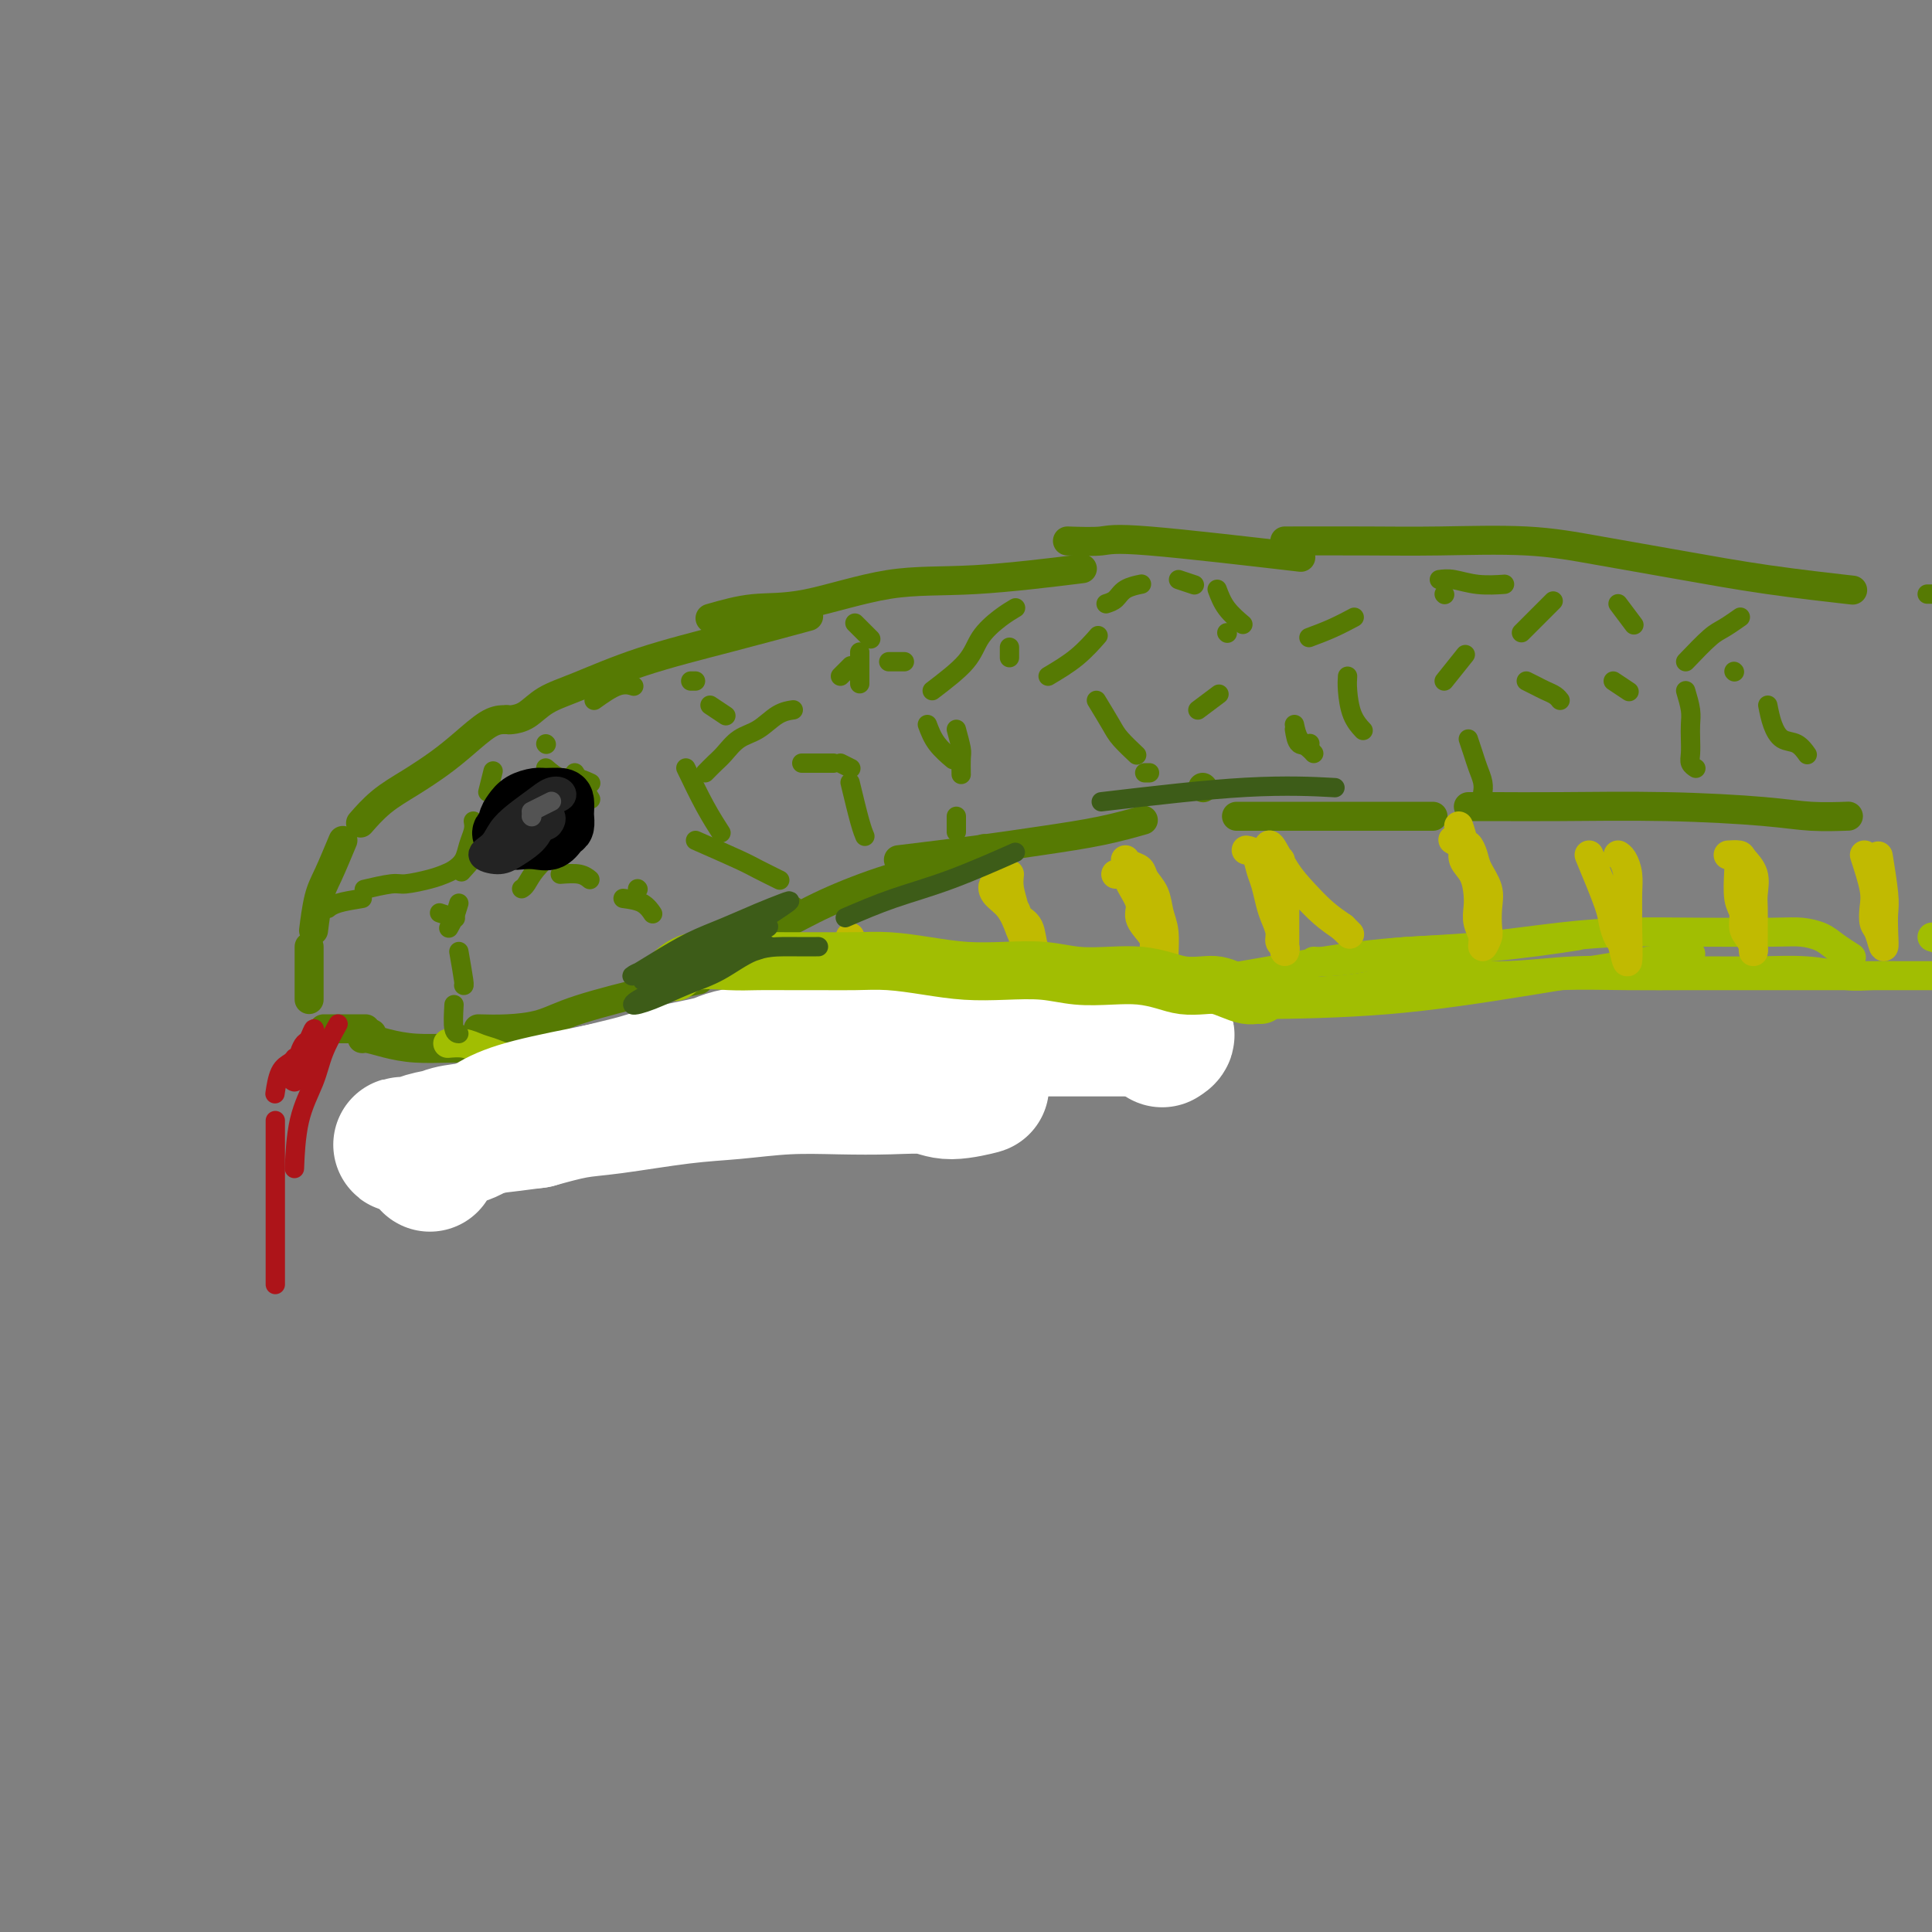 <svg viewBox='0 0 400 400' version='1.1' xmlns='http://www.w3.org/2000/svg' xmlns:xlink='http://www.w3.org/1999/xlink'><rect x="0" y="0" width="400" height="400" fill="#808080" stroke="none"/><g fill='none' stroke='rgb(86,122,3)' stroke-width='6' stroke-linecap='round' stroke-linejoin='round'><path d='M105,149c-0.204,-0.017 -0.408,-0.035 -1,0c-0.592,0.035 -1.571,0.122 -3,1c-1.429,0.878 -3.308,2.548 -5,4c-1.692,1.452 -3.196,2.688 -5,4c-1.804,1.313 -3.906,2.702 -6,4c-2.094,1.298 -4.179,2.503 -6,4c-1.821,1.497 -3.377,3.285 -4,4c-0.623,0.715 -0.311,0.358 0,0'/><path d='M71,174c-1.071,2.571 -2.143,5.143 -3,7c-0.857,1.857 -1.500,3.000 -2,5c-0.500,2.000 -0.857,4.857 -1,6c-0.143,1.143 -0.071,0.571 0,0'/><path d='M64,196c0.000,4.167 0.000,8.333 0,10c0.000,1.667 0.000,0.833 0,0'/><path d='M67,213c0.178,0.000 0.356,0.000 2,0c1.644,0.000 4.756,0.000 6,0c1.244,-0.000 0.622,0.000 0,0'/><path d='M77,214c-0.302,-0.119 -0.604,-0.238 -1,0c-0.396,0.238 -0.887,0.834 -1,1c-0.113,0.166 0.151,-0.099 1,0c0.849,0.099 2.281,0.562 4,1c1.719,0.438 3.723,0.849 6,1c2.277,0.151 4.827,0.040 8,0c3.173,-0.040 6.970,-0.011 11,0c4.030,0.011 8.294,0.003 10,0c1.706,-0.003 0.853,-0.002 0,0'/><path d='M99,213c1.883,0.050 3.767,0.101 6,0c2.233,-0.101 4.817,-0.353 7,-1c2.183,-0.647 3.967,-1.689 8,-3c4.033,-1.311 10.317,-2.891 15,-4c4.683,-1.109 7.767,-1.745 9,-2c1.233,-0.255 0.617,-0.127 0,0'/><path d='M132,207c3.159,-1.598 6.319,-3.196 9,-5c2.681,-1.804 4.884,-3.813 7,-5c2.116,-1.187 4.147,-1.550 7,-3c2.853,-1.450 6.530,-3.986 8,-5c1.470,-1.014 0.735,-0.507 0,0'/><path d='M149,197c4.262,-1.681 8.523,-3.362 12,-5c3.477,-1.638 6.169,-3.235 10,-5c3.831,-1.765 8.800,-3.700 13,-5c4.200,-1.300 7.631,-1.965 11,-3c3.369,-1.035 6.677,-2.438 8,-3c1.323,-0.562 0.662,-0.281 0,0'/><path d='M186,178c5.477,-0.663 10.954,-1.327 16,-2c5.046,-0.673 9.662,-1.356 14,-2c4.338,-0.644 8.399,-1.250 12,-2c3.601,-0.750 6.743,-1.643 8,-2c1.257,-0.357 0.628,-0.179 0,0'/><path d='M249,163c0.000,0.000 0.100,0.100 0.1,0.1'/><path d='M256,169c5.394,0.000 10.788,0.000 15,0c4.212,0.000 7.242,0.000 10,0c2.758,0.000 5.242,0.000 8,0c2.758,0.000 5.788,0.000 7,0c1.212,0.000 0.606,0.000 0,0'/><path d='M304,167c1.586,-0.006 3.173,-0.012 6,0c2.827,0.012 6.895,0.042 13,0c6.105,-0.042 14.246,-0.155 22,0c7.754,0.155 15.120,0.578 20,1c4.880,0.422 7.276,0.844 10,1c2.724,0.156 5.778,0.044 7,0c1.222,-0.044 0.611,-0.022 0,0'/><path d='M105,149c0.167,0.038 0.335,0.076 1,0c0.665,-0.076 1.828,-0.266 3,-1c1.172,-0.734 2.355,-2.012 4,-3c1.645,-0.988 3.753,-1.687 7,-3c3.247,-1.313 7.633,-3.238 13,-5c5.367,-1.762 11.714,-3.359 18,-5c6.286,-1.641 12.510,-3.326 15,-4c2.490,-0.674 1.245,-0.337 0,0'/><path d='M147,128c2.971,-0.850 5.941,-1.699 9,-2c3.059,-0.301 6.206,-0.053 11,-1c4.794,-0.947 11.233,-3.089 17,-4c5.767,-0.911 10.860,-0.591 18,-1c7.140,-0.409 16.326,-1.545 20,-2c3.674,-0.455 1.837,-0.227 0,0'/><path d='M221,112c2.661,0.089 5.321,0.179 7,0c1.679,-0.179 2.375,-0.625 10,0c7.625,0.625 22.179,2.321 28,3c5.821,0.679 2.911,0.339 0,0'/><path d='M266,112c5.940,-0.011 11.879,-0.022 17,0c5.121,0.022 9.423,0.078 15,0c5.577,-0.078 12.428,-0.290 18,0c5.572,0.290 9.863,1.083 15,2c5.137,0.917 11.119,1.957 17,3c5.881,1.043 11.660,2.088 18,3c6.340,0.912 13.240,1.689 16,2c2.760,0.311 1.380,0.155 0,0'/></g>
<g fill='none' stroke='rgb(161,190,2)' stroke-width='6' stroke-linecap='round' stroke-linejoin='round'><path d='M108,223c0.072,-0.027 0.145,-0.054 1,0c0.855,0.054 2.494,0.189 4,0c1.506,-0.189 2.879,-0.703 6,-1c3.121,-0.297 7.991,-0.379 13,-1c5.009,-0.621 10.156,-1.783 16,-3c5.844,-1.217 12.384,-2.491 15,-3c2.616,-0.509 1.308,-0.255 0,0'/><path d='M160,218c3.946,0.083 7.893,0.167 14,-1c6.107,-1.167 14.375,-3.583 24,-5c9.625,-1.417 20.607,-1.833 25,-2c4.393,-0.167 2.196,-0.083 0,0'/><path d='M232,205c10.417,-0.417 20.833,-0.833 25,-1c4.167,-0.167 2.083,-0.083 0,0'/><path d='M224,205c2.595,0.073 5.189,0.146 8,0c2.811,-0.146 5.837,-0.510 10,-1c4.163,-0.490 9.461,-1.105 15,-2c5.539,-0.895 11.318,-2.068 17,-3c5.682,-0.932 11.265,-1.621 17,-2c5.735,-0.379 11.621,-0.448 18,-1c6.379,-0.552 13.251,-1.586 16,-2c2.749,-0.414 1.374,-0.207 0,0'/><path d='M272,199c1.442,0.087 2.883,0.175 5,0c2.117,-0.175 4.909,-0.611 7,-1c2.091,-0.389 3.482,-0.731 7,-1c3.518,-0.269 9.165,-0.464 15,-1c5.835,-0.536 11.859,-1.412 17,-2c5.141,-0.588 9.401,-0.887 14,-1c4.599,-0.113 9.538,-0.039 15,0c5.462,0.039 11.446,0.042 15,0c3.554,-0.042 4.676,-0.130 6,0c1.324,0.130 2.850,0.478 4,1c1.150,0.522 1.925,1.217 3,2c1.075,0.783 2.450,1.652 3,2c0.550,0.348 0.275,0.174 0,0'/><path d='M400,194c1.250,0.417 2.500,0.833 3,1c0.500,0.167 0.250,0.083 0,0'/><path d='M240,208c1.982,-0.009 3.965,-0.017 7,0c3.035,0.017 7.123,0.060 14,0c6.877,-0.060 16.544,-0.222 26,-1c9.456,-0.778 18.700,-2.171 30,-4c11.300,-1.829 24.657,-4.094 30,-5c5.343,-0.906 2.671,-0.453 0,0'/><path d='M268,207c1.286,-0.323 2.572,-0.646 4,-1c1.428,-0.354 2.999,-0.740 5,-1c2.001,-0.260 4.433,-0.395 7,-1c2.567,-0.605 5.269,-1.679 10,-2c4.731,-0.321 11.489,0.110 17,0c5.511,-0.110 9.773,-0.763 15,-1c5.227,-0.237 11.418,-0.060 16,0c4.582,0.060 7.554,0.002 11,0c3.446,-0.002 7.367,0.052 11,0c3.633,-0.052 6.978,-0.210 10,0c3.022,0.210 5.719,0.788 8,1c2.281,0.212 4.144,0.057 6,0c1.856,-0.057 3.703,-0.015 5,0c1.297,0.015 2.042,0.004 3,0c0.958,-0.004 2.128,-0.001 3,0c0.872,0.001 1.445,0.000 1,0c-0.445,-0.000 -1.910,-0.000 -3,0c-1.090,0.000 -1.807,0.000 -3,0c-1.193,-0.000 -2.863,-0.000 -5,0c-2.137,0.000 -4.742,0.000 -7,0c-2.258,-0.000 -4.169,-0.001 -7,0c-2.831,0.001 -6.583,0.003 -11,0c-4.417,-0.003 -9.499,-0.012 -14,0c-4.501,0.012 -8.422,0.045 -13,0c-4.578,-0.045 -9.812,-0.170 -14,0c-4.188,0.170 -7.329,0.633 -11,1c-3.671,0.367 -7.873,0.637 -12,1c-4.127,0.363 -8.179,0.818 -12,1c-3.821,0.182 -7.410,0.091 -11,0'/><path d='M277,205c-20.224,0.707 -9.785,0.973 -8,1c1.785,0.027 -5.084,-0.186 -9,0c-3.916,0.186 -4.880,0.772 -7,1c-2.120,0.228 -5.398,0.099 -8,0c-2.602,-0.099 -4.528,-0.167 -7,0c-2.472,0.167 -5.489,0.569 -8,1c-2.511,0.431 -4.514,0.891 -7,1c-2.486,0.109 -5.453,-0.132 -8,0c-2.547,0.132 -4.674,0.639 -7,1c-2.326,0.361 -4.852,0.577 -8,1c-3.148,0.423 -6.918,1.053 -10,2c-3.082,0.947 -5.476,2.213 -8,3c-2.524,0.787 -5.180,1.097 -8,2c-2.820,0.903 -5.806,2.401 -7,3c-1.194,0.599 -0.597,0.300 0,0'/><path d='M119,231c3.333,-0.417 6.667,-0.833 8,-1c1.333,-0.167 0.667,-0.083 0,0'/><path d='M110,221c-1.113,-0.870 -2.226,-1.739 -3,-2c-0.774,-0.261 -1.210,0.088 -2,0c-0.790,-0.088 -1.936,-0.612 -3,-1c-1.064,-0.388 -2.048,-0.640 -3,-1c-0.952,-0.360 -1.872,-0.828 -3,-1c-1.128,-0.172 -2.465,-0.049 -3,0c-0.535,0.049 -0.267,0.025 0,0'/><path d='M125,226c0.738,0.098 1.476,0.196 2,0c0.524,-0.196 0.836,-0.687 2,-1c1.164,-0.313 3.182,-0.449 5,-1c1.818,-0.551 3.436,-1.519 6,-2c2.564,-0.481 6.075,-0.476 10,-1c3.925,-0.524 8.264,-1.578 10,-2c1.736,-0.422 0.868,-0.211 0,0'/></g>
<g fill='none' stroke='rgb(193,186,1)' stroke-width='6' stroke-linecap='round' stroke-linejoin='round'><path d='M176,194c0.033,0.691 0.065,1.382 0,2c-0.065,0.618 -0.228,1.164 0,2c0.228,0.836 0.846,1.963 1,3c0.154,1.037 -0.155,1.985 0,3c0.155,1.015 0.774,2.096 1,3c0.226,0.904 0.061,1.632 0,2c-0.061,0.368 -0.016,0.377 0,1c0.016,0.623 0.004,1.860 0,2c-0.004,0.140 -0.001,-0.816 0,-2c0.001,-1.184 0.001,-2.595 0,-4c-0.001,-1.405 -0.004,-2.805 0,-4c0.004,-1.195 0.015,-2.184 0,-3c-0.015,-0.816 -0.057,-1.458 0,-2c0.057,-0.542 0.211,-0.985 0,-1c-0.211,-0.015 -0.789,0.399 -1,1c-0.211,0.601 -0.057,1.388 0,3c0.057,1.612 0.015,4.049 0,6c-0.015,1.951 -0.004,3.414 0,4c0.004,0.586 0.002,0.293 0,0'/><path d='M209,181c-0.091,0.920 -0.183,1.839 0,3c0.183,1.161 0.640,2.562 1,4c0.360,1.438 0.622,2.911 1,4c0.378,1.089 0.870,1.793 1,3c0.130,1.207 -0.104,2.916 0,4c0.104,1.084 0.546,1.544 1,2c0.454,0.456 0.918,0.907 1,2c0.082,1.093 -0.220,2.827 0,2c0.220,-0.827 0.961,-4.213 1,-6c0.039,-1.787 -0.625,-1.973 -1,-3c-0.375,-1.027 -0.463,-2.894 -1,-4c-0.537,-1.106 -1.524,-1.450 -2,-2c-0.476,-0.550 -0.442,-1.305 -1,-2c-0.558,-0.695 -1.710,-1.332 -2,-2c-0.290,-0.668 0.280,-1.369 0,-2c-0.280,-0.631 -1.409,-1.191 -2,-1c-0.591,0.191 -0.643,1.134 0,2c0.643,0.866 1.981,1.656 3,3c1.019,1.344 1.720,3.241 2,4c0.280,0.759 0.140,0.379 0,0'/><path d='M231,181c0.796,-0.124 1.593,-0.248 2,0c0.407,0.248 0.425,0.867 1,2c0.575,1.133 1.709,2.779 2,4c0.291,1.221 -0.259,2.018 0,3c0.259,0.982 1.327,2.149 2,3c0.673,0.851 0.951,1.388 1,2c0.049,0.612 -0.129,1.301 0,2c0.129,0.699 0.567,1.409 1,2c0.433,0.591 0.860,1.064 1,1c0.140,-0.064 -0.008,-0.664 0,-2c0.008,-1.336 0.172,-3.408 0,-5c-0.172,-1.592 -0.680,-2.702 -1,-4c-0.320,-1.298 -0.454,-2.782 -1,-4c-0.546,-1.218 -1.505,-2.169 -2,-3c-0.495,-0.831 -0.524,-1.542 -1,-2c-0.476,-0.458 -1.397,-0.662 -2,-1c-0.603,-0.338 -0.886,-0.811 -1,-1c-0.114,-0.189 -0.057,-0.095 0,0'/><path d='M258,176c0.756,0.146 1.512,0.293 2,1c0.488,0.707 0.709,1.975 1,3c0.291,1.025 0.651,1.809 1,3c0.349,1.191 0.686,2.791 1,4c0.314,1.209 0.606,2.026 1,3c0.394,0.974 0.890,2.103 1,3c0.110,0.897 -0.167,1.562 0,2c0.167,0.438 0.777,0.648 1,1c0.223,0.352 0.060,0.846 0,1c-0.060,0.154 -0.016,-0.031 0,-1c0.016,-0.969 0.006,-2.721 0,-4c-0.006,-1.279 -0.006,-2.087 0,-3c0.006,-0.913 0.017,-1.933 0,-3c-0.017,-1.067 -0.064,-2.181 0,-3c0.064,-0.819 0.239,-1.341 0,-2c-0.239,-0.659 -0.893,-1.454 -1,-2c-0.107,-0.546 0.333,-0.842 0,-1c-0.333,-0.158 -1.440,-0.177 -2,-1c-0.560,-0.823 -0.573,-2.450 0,-2c0.573,0.450 1.731,2.976 3,5c1.269,2.024 2.649,3.545 4,5c1.351,1.455 2.672,2.844 4,4c1.328,1.156 2.664,2.078 4,3'/><path d='M278,192c2.500,2.500 1.250,1.250 0,0'/><path d='M302,171c0.475,1.415 0.951,2.829 1,4c0.049,1.171 -0.328,2.098 0,3c0.328,0.902 1.360,1.777 2,3c0.640,1.223 0.889,2.792 1,4c0.111,1.208 0.086,2.054 0,3c-0.086,0.946 -0.233,1.990 0,3c0.233,1.010 0.847,1.986 1,3c0.153,1.014 -0.153,2.068 0,2c0.153,-0.068 0.766,-1.256 1,-2c0.234,-0.744 0.088,-1.042 0,-2c-0.088,-0.958 -0.118,-2.576 0,-4c0.118,-1.424 0.384,-2.654 0,-4c-0.384,-1.346 -1.417,-2.809 -2,-4c-0.583,-1.191 -0.717,-2.109 -1,-3c-0.283,-0.891 -0.715,-1.754 -1,-2c-0.285,-0.246 -0.423,0.126 -1,0c-0.577,-0.126 -1.593,-0.750 -2,-1c-0.407,-0.250 -0.203,-0.125 0,0'/><path d='M329,177c1.602,3.859 3.203,7.717 4,10c0.797,2.283 0.788,2.990 1,4c0.212,1.010 0.645,2.323 1,3c0.355,0.677 0.631,0.720 1,2c0.369,1.280 0.832,3.799 1,3c0.168,-0.799 0.042,-4.914 0,-7c-0.042,-2.086 -0.001,-2.142 0,-3c0.001,-0.858 -0.038,-2.517 0,-4c0.038,-1.483 0.155,-2.789 0,-4c-0.155,-1.211 -0.580,-2.326 -1,-3c-0.420,-0.674 -0.834,-0.907 -1,-1c-0.166,-0.093 -0.083,-0.047 0,0'/><path d='M360,180c-0.119,2.274 -0.238,4.549 0,6c0.238,1.451 0.834,2.079 1,3c0.166,0.921 -0.099,2.136 0,3c0.099,0.864 0.562,1.376 1,2c0.438,0.624 0.849,1.359 1,2c0.151,0.641 0.040,1.187 0,1c-0.040,-0.187 -0.009,-1.106 0,-2c0.009,-0.894 -0.005,-1.763 0,-3c0.005,-1.237 0.028,-2.843 0,-4c-0.028,-1.157 -0.106,-1.865 0,-3c0.106,-1.135 0.396,-2.696 0,-4c-0.396,-1.304 -1.477,-2.349 -2,-3c-0.523,-0.651 -0.487,-0.906 -1,-1c-0.513,-0.094 -1.575,-0.027 -2,0c-0.425,0.027 -0.212,0.013 0,0'/><path d='M386,177c0.839,2.588 1.679,5.176 2,7c0.321,1.824 0.125,2.883 0,4c-0.125,1.117 -0.177,2.290 0,3c0.177,0.710 0.584,0.956 1,2c0.416,1.044 0.840,2.884 1,3c0.160,0.116 0.057,-1.494 0,-3c-0.057,-1.506 -0.067,-2.909 0,-4c0.067,-1.091 0.210,-1.871 0,-4c-0.210,-2.129 -0.774,-5.608 -1,-7c-0.226,-1.392 -0.113,-0.696 0,0'/></g>
<g fill='none' stroke='rgb(86,122,3)' stroke-width='4' stroke-linecap='round' stroke-linejoin='round'><path d='M102,170c-0.400,1.556 -0.800,3.111 -2,5c-1.200,1.889 -3.200,4.111 -4,5c-0.800,0.889 -0.400,0.444 0,0'/><path d='M98,170c0.096,0.582 0.192,1.164 0,2c-0.192,0.836 -0.671,1.925 -1,3c-0.329,1.075 -0.508,2.134 -1,3c-0.492,0.866 -1.297,1.537 -2,2c-0.703,0.463 -1.303,0.716 -2,1c-0.697,0.284 -1.491,0.598 -3,1c-1.509,0.402 -3.734,0.891 -5,1c-1.266,0.109 -1.571,-0.163 -3,0c-1.429,0.163 -3.980,0.761 -5,1c-1.020,0.239 -0.510,0.120 0,0'/><path d='M75,186c-1.889,0.311 -3.778,0.622 -5,1c-1.222,0.378 -1.778,0.822 -2,1c-0.222,0.178 -0.111,0.089 0,0'/><path d='M101,164c0.417,-1.667 0.833,-3.333 1,-4c0.167,-0.667 0.083,-0.333 0,0'/><path d='M113,154c0.000,0.000 0.100,0.100 0.1,0.1'/><path d='M91,189c1.250,0.417 2.500,0.833 3,1c0.500,0.167 0.250,0.083 0,0'/><path d='M95,197c0.422,2.422 0.844,4.844 1,6c0.156,1.156 0.044,1.044 0,1c-0.044,-0.044 -0.022,-0.022 0,0'/><path d='M94,208c-0.111,2.000 -0.222,4.000 0,5c0.222,1.000 0.778,1.000 1,1c0.222,0.000 0.111,0.000 0,0'/><path d='M108,184c0.286,-0.173 0.571,-0.345 1,-1c0.429,-0.655 1.000,-1.792 2,-3c1.000,-1.208 2.429,-2.488 3,-3c0.571,-0.512 0.286,-0.256 0,0'/><path d='M116,181c1.467,-0.111 2.933,-0.222 4,0c1.067,0.222 1.733,0.778 2,1c0.267,0.222 0.133,0.111 0,0'/><path d='M129,186c1.467,0.200 2.933,0.400 4,1c1.067,0.600 1.733,1.600 2,2c0.267,0.400 0.133,0.200 0,0'/><path d='M95,187c-0.311,1.044 -0.622,2.089 -1,3c-0.378,0.911 -0.822,1.689 -1,2c-0.178,0.311 -0.089,0.156 0,0'/><path d='M113,159c1.018,0.875 2.036,1.750 3,2c0.964,0.250 1.875,-0.125 3,0c1.125,0.125 2.464,0.750 3,1c0.536,0.250 0.268,0.125 0,0'/><path d='M119,160c1.250,2.083 2.500,4.167 3,5c0.500,0.833 0.250,0.417 0,0'/><path d='M132,184c0.000,0.000 0.100,0.100 0.1,0.1'/><path d='M123,145c1.778,-1.267 3.556,-2.533 5,-3c1.444,-0.467 2.556,-0.133 3,0c0.444,0.133 0.222,0.067 0,0'/><path d='M143,141c0.417,0.000 0.833,0.000 1,0c0.167,0.000 0.083,0.000 0,0'/><path d='M147,146c1.250,0.833 2.500,1.667 3,2c0.500,0.333 0.250,0.167 0,0'/><path d='M142,159c1.356,2.822 2.711,5.644 4,8c1.289,2.356 2.511,4.244 3,5c0.489,0.756 0.244,0.378 0,0'/><path d='M144,174c3.470,1.524 6.940,3.048 9,4c2.060,0.952 2.708,1.333 4,2c1.292,0.667 3.226,1.619 4,2c0.774,0.381 0.387,0.190 0,0'/><path d='M146,160c0.684,-0.700 1.369,-1.399 2,-2c0.631,-0.601 1.210,-1.103 2,-2c0.790,-0.897 1.792,-2.188 3,-3c1.208,-0.812 2.623,-1.146 4,-2c1.377,-0.854 2.717,-2.230 4,-3c1.283,-0.770 2.509,-0.934 3,-1c0.491,-0.066 0.245,-0.033 0,0'/><path d='M174,140c0.833,-0.833 1.667,-1.667 2,-2c0.333,-0.333 0.167,-0.167 0,0'/><path d='M177,129c1.250,1.250 2.500,2.500 3,3c0.500,0.500 0.250,0.250 0,0'/><path d='M178,135c0.000,2.500 0.000,5.000 0,6c0.000,1.000 0.000,0.500 0,0'/><path d='M166,158c2.500,0.000 5.000,0.000 6,0c1.000,0.000 0.500,0.000 0,0'/><path d='M174,158c0.833,0.417 1.667,0.833 2,1c0.333,0.167 0.167,0.083 0,0'/><path d='M176,162c0.733,3.044 1.467,6.089 2,8c0.533,1.911 0.867,2.689 1,3c0.133,0.311 0.067,0.156 0,0'/><path d='M193,143c2.716,-2.075 5.432,-4.150 7,-6c1.568,-1.850 1.987,-3.475 3,-5c1.013,-1.525 2.619,-2.949 4,-4c1.381,-1.051 2.537,-1.729 3,-2c0.463,-0.271 0.231,-0.136 0,0'/><path d='M209,134c0.000,0.833 0.000,1.667 0,2c0.000,0.333 0.000,0.167 0,0'/><path d='M184,137c1.250,0.000 2.500,0.000 3,0c0.500,0.000 0.250,0.000 0,0'/><path d='M192,150c0.511,1.356 1.022,2.711 2,4c0.978,1.289 2.422,2.511 3,3c0.578,0.489 0.289,0.244 0,0'/><path d='M198,151c0.423,1.554 0.845,3.107 1,4c0.155,0.893 0.042,1.125 0,2c-0.042,0.875 -0.012,2.393 0,3c0.012,0.607 0.006,0.304 0,0'/><path d='M198,169c0.000,1.250 0.000,2.500 0,3c0.000,0.500 0.000,0.250 0,0'/><path d='M217,140c2.089,-1.244 4.178,-2.489 6,-4c1.822,-1.511 3.378,-3.289 4,-4c0.622,-0.711 0.311,-0.356 0,0'/><path d='M229,125c0.708,-0.226 1.417,-0.452 2,-1c0.583,-0.548 1.042,-1.417 2,-2c0.958,-0.583 2.417,-0.881 3,-1c0.583,-0.119 0.292,-0.060 0,0'/><path d='M244,120c1.250,0.417 2.500,0.833 3,1c0.500,0.167 0.250,0.083 0,0'/><path d='M227,145c1.131,1.863 2.262,3.726 3,5c0.738,1.274 1.083,1.958 2,3c0.917,1.042 2.405,2.440 3,3c0.595,0.560 0.298,0.280 0,0'/><path d='M237,160c0.417,0.000 0.833,0.000 1,0c0.167,0.000 0.083,0.000 0,0'/><path d='M248,147c1.667,-1.250 3.333,-2.500 4,-3c0.667,-0.500 0.333,-0.250 0,0'/><path d='M254,131c0.000,0.000 0.100,0.100 0.1,0.1'/><path d='M252,122c0.511,1.356 1.022,2.711 2,4c0.978,1.289 2.422,2.511 3,3c0.578,0.489 0.289,0.244 0,0'/><path d='M271,132c1.667,-0.622 3.333,-1.244 5,-2c1.667,-0.756 3.333,-1.644 4,-2c0.667,-0.356 0.333,-0.178 0,0'/><path d='M299,123c0.000,0.000 0.100,0.100 0.1,0.1'/><path d='M298,120c0.851,-0.113 1.702,-0.226 3,0c1.298,0.226 3.042,0.792 5,1c1.958,0.208 4.131,0.060 5,0c0.869,-0.060 0.435,-0.030 0,0'/><path d='M279,140c-0.054,0.792 -0.107,1.583 0,3c0.107,1.417 0.375,3.458 1,5c0.625,1.542 1.607,2.583 2,3c0.393,0.417 0.196,0.208 0,0'/><path d='M268,150c0.226,1.071 0.452,2.143 1,3c0.548,0.857 1.417,1.500 2,2c0.583,0.500 0.881,0.857 1,1c0.119,0.143 0.060,0.071 0,0'/><path d='M268,151c0.200,1.267 0.400,2.533 1,3c0.600,0.467 1.600,0.133 2,0c0.400,-0.133 0.200,-0.067 0,0'/><path d='M299,141c1.667,-2.083 3.333,-4.167 4,-5c0.667,-0.833 0.333,-0.417 0,0'/><path d='M315,131c2.500,-2.500 5.000,-5.000 6,-6c1.000,-1.000 0.500,-0.500 0,0'/><path d='M316,141c0.671,0.332 1.343,0.663 2,1c0.657,0.337 1.300,0.678 2,1c0.700,0.322 1.458,0.625 2,1c0.542,0.375 0.869,0.821 1,1c0.131,0.179 0.065,0.089 0,0'/><path d='M334,141c1.250,0.833 2.500,1.667 3,2c0.500,0.333 0.250,0.167 0,0'/><path d='M335,125c1.250,1.667 2.500,3.333 3,4c0.500,0.667 0.250,0.333 0,0'/><path d='M359,139c0.000,0.000 0.100,0.100 0.1,0.1'/><path d='M304,153c0.340,1.003 0.679,2.006 1,3c0.321,0.994 0.622,1.978 1,3c0.378,1.022 0.833,2.083 1,3c0.167,0.917 0.048,1.691 0,2c-0.048,0.309 -0.024,0.155 0,0'/><path d='M349,143c0.422,1.421 0.844,2.843 1,4c0.156,1.157 0.045,2.051 0,3c-0.045,0.949 -0.026,1.953 0,3c0.026,1.047 0.059,2.136 0,3c-0.059,0.864 -0.208,1.502 0,2c0.208,0.498 0.774,0.857 1,1c0.226,0.143 0.113,0.072 0,0'/><path d='M349,137c1.863,-1.946 3.726,-3.893 5,-5c1.274,-1.107 1.958,-1.375 3,-2c1.042,-0.625 2.440,-1.607 3,-2c0.560,-0.393 0.280,-0.196 0,0'/><path d='M366,146c0.271,1.365 0.542,2.730 1,4c0.458,1.270 1.102,2.443 2,3c0.898,0.557 2.049,0.496 3,1c0.951,0.504 1.700,1.573 2,2c0.300,0.427 0.150,0.214 0,0'/><path d='M399,123c1.250,0.000 2.500,0.000 3,0c0.500,0.000 0.250,0.000 0,0'/></g>
<g fill='none' stroke='rgb(255,255,255)' stroke-width='28' stroke-linecap='round' stroke-linejoin='round'><path d='M89,241c0.814,-1.536 1.628,-3.073 3,-4c1.372,-0.927 3.302,-1.246 5,-2c1.698,-0.754 3.164,-1.943 5,-3c1.836,-1.057 4.040,-1.982 8,-3c3.960,-1.018 9.674,-2.129 14,-3c4.326,-0.871 7.263,-1.501 12,-2c4.737,-0.499 11.273,-0.867 16,-1c4.727,-0.133 7.645,-0.032 11,0c3.355,0.032 7.147,-0.007 10,0c2.853,0.007 4.769,0.058 7,0c2.231,-0.058 4.779,-0.227 7,0c2.221,0.227 4.117,0.850 6,1c1.883,0.150 3.753,-0.174 5,0c1.247,0.174 1.871,0.845 3,1c1.129,0.155 2.764,-0.207 2,0c-0.764,0.207 -3.928,0.983 -6,1c-2.072,0.017 -3.050,-0.724 -5,-1c-1.950,-0.276 -4.870,-0.086 -8,0c-3.130,0.086 -6.471,0.068 -10,0c-3.529,-0.068 -7.245,-0.188 -11,0c-3.755,0.188 -7.548,0.683 -11,1c-3.452,0.317 -6.565,0.456 -11,1c-4.435,0.544 -10.194,1.493 -14,2c-3.806,0.507 -5.659,0.574 -8,1c-2.341,0.426 -5.171,1.213 -8,2'/><path d='M111,232c-9.557,1.256 -7.451,0.897 -8,1c-0.549,0.103 -3.754,0.668 -6,1c-2.246,0.332 -3.535,0.429 -5,1c-1.465,0.571 -3.107,1.614 -4,2c-0.893,0.386 -1.037,0.114 -2,0c-0.963,-0.114 -2.745,-0.071 -3,0c-0.255,0.071 1.016,0.171 2,0c0.984,-0.171 1.679,-0.612 3,-1c1.321,-0.388 3.268,-0.723 5,-1c1.732,-0.277 3.251,-0.497 5,-1c1.749,-0.503 3.730,-1.290 6,-2c2.270,-0.710 4.829,-1.345 7,-2c2.171,-0.655 3.955,-1.330 6,-2c2.045,-0.670 4.351,-1.333 7,-2c2.649,-0.667 5.640,-1.337 8,-2c2.360,-0.663 4.087,-1.320 7,-2c2.913,-0.680 7.012,-1.384 9,-2c1.988,-0.616 1.865,-1.146 8,-2c6.135,-0.854 18.526,-2.033 25,-3c6.474,-0.967 7.029,-1.723 9,-2c1.971,-0.277 5.358,-0.074 8,0c2.642,0.074 4.539,0.020 7,0c2.461,-0.020 5.484,-0.005 8,0c2.516,0.005 4.523,0.001 7,0c2.477,-0.001 5.422,-0.000 8,0c2.578,0.000 4.789,0.000 7,0'/><path d='M235,213c8.333,0.444 6.667,1.556 6,2c-0.667,0.444 -0.333,0.222 0,0'/></g>
<g fill='none' stroke='rgb(161,190,2)' stroke-width='12' stroke-linecap='round' stroke-linejoin='round'><path d='M261,206c-0.267,-0.022 -0.535,-0.045 -1,0c-0.465,0.045 -1.128,0.156 -2,0c-0.872,-0.156 -1.954,-0.581 -3,-1c-1.046,-0.419 -2.056,-0.834 -3,-1c-0.944,-0.166 -1.821,-0.083 -3,0c-1.179,0.083 -2.659,0.167 -4,0c-1.341,-0.167 -2.544,-0.584 -4,-1c-1.456,-0.416 -3.167,-0.830 -5,-1c-1.833,-0.170 -3.790,-0.097 -6,0c-2.210,0.097 -4.675,0.220 -7,0c-2.325,-0.220 -4.511,-0.781 -7,-1c-2.489,-0.219 -5.283,-0.097 -8,0c-2.717,0.097 -5.358,0.170 -8,0c-2.642,-0.170 -5.286,-0.581 -8,-1c-2.714,-0.419 -5.498,-0.844 -8,-1c-2.502,-0.156 -4.722,-0.041 -7,0c-2.278,0.041 -4.615,0.009 -7,0c-2.385,-0.009 -4.818,0.005 -7,0c-2.182,-0.005 -4.112,-0.029 -6,0c-1.888,0.029 -3.733,0.111 -6,0c-2.267,-0.111 -4.957,-0.414 -7,0c-2.043,0.414 -3.441,1.547 -4,2c-0.559,0.453 -0.280,0.227 0,0'/></g>
<g fill='none' stroke='rgb(61,92,24)' stroke-width='4' stroke-linecap='round' stroke-linejoin='round'><path d='M133,203c0.314,0.065 0.628,0.131 1,0c0.372,-0.131 0.802,-0.457 2,-1c1.198,-0.543 3.163,-1.301 5,-2c1.837,-0.699 3.548,-1.338 5,-2c1.452,-0.662 2.647,-1.348 4,-2c1.353,-0.652 2.864,-1.269 4,-2c1.136,-0.731 1.897,-1.577 3,-2c1.103,-0.423 2.547,-0.422 2,0c-0.547,0.422 -3.087,1.264 -5,2c-1.913,0.736 -3.199,1.366 -5,2c-1.801,0.634 -4.115,1.272 -6,2c-1.885,0.728 -3.339,1.545 -5,2c-1.661,0.455 -3.528,0.548 -5,1c-1.472,0.452 -2.548,1.264 -2,1c0.548,-0.264 2.720,-1.604 5,-3c2.280,-1.396 4.669,-2.847 7,-4c2.331,-1.153 4.606,-2.009 7,-3c2.394,-0.991 4.909,-2.117 7,-3c2.091,-0.883 3.760,-1.523 5,-2c1.240,-0.477 2.051,-0.791 1,0c-1.051,0.791 -3.966,2.689 -6,4c-2.034,1.311 -3.189,2.036 -5,3c-1.811,0.964 -4.279,2.165 -6,3c-1.721,0.835 -2.694,1.302 -4,2c-1.306,0.698 -2.945,1.628 -3,2c-0.055,0.372 1.472,0.186 3,0'/><path d='M142,201c1.571,-0.346 3.998,-1.212 6,-2c2.002,-0.788 3.580,-1.499 5,-2c1.420,-0.501 2.682,-0.794 4,-1c1.318,-0.206 2.692,-0.327 2,0c-0.692,0.327 -3.449,1.101 -6,2c-2.551,0.899 -4.894,1.924 -7,3c-2.106,1.076 -3.973,2.202 -6,3c-2.027,0.798 -4.215,1.268 -6,2c-1.785,0.732 -3.169,1.727 -3,2c0.169,0.273 1.890,-0.176 4,-1c2.110,-0.824 4.607,-2.025 7,-3c2.393,-0.975 4.680,-1.725 7,-3c2.320,-1.275 4.671,-3.074 7,-4c2.329,-0.926 4.635,-0.980 6,-1c1.365,-0.020 1.791,-0.005 3,0c1.209,0.005 3.203,0.002 4,0c0.797,-0.002 0.399,-0.001 0,0'/><path d='M175,190c3.226,-1.387 6.452,-2.774 10,-4c3.548,-1.226 7.417,-2.292 12,-4c4.583,-1.708 9.881,-4.060 12,-5c2.119,-0.940 1.060,-0.470 0,0'/><path d='M228,166c10.778,-1.267 21.556,-2.533 30,-3c8.444,-0.467 14.556,-0.133 17,0c2.444,0.133 1.222,0.067 0,0'/></g>
<g fill='none' stroke='rgb(0,0,0)' stroke-width='12' stroke-linecap='round' stroke-linejoin='round'><path d='M112,167c-0.673,-0.097 -1.347,-0.195 -2,0c-0.653,0.195 -1.287,0.682 -2,1c-0.713,0.318 -1.505,0.467 -2,1c-0.495,0.533 -0.691,1.449 -1,2c-0.309,0.551 -0.729,0.736 -1,1c-0.271,0.264 -0.392,0.609 0,1c0.392,0.391 1.299,0.830 2,1c0.701,0.170 1.197,0.072 2,0c0.803,-0.072 1.914,-0.117 3,0c1.086,0.117 2.147,0.397 3,0c0.853,-0.397 1.497,-1.472 2,-2c0.503,-0.528 0.866,-0.509 1,-1c0.134,-0.491 0.040,-1.490 0,-2c-0.040,-0.510 -0.026,-0.529 0,-1c0.026,-0.471 0.064,-1.392 0,-2c-0.064,-0.608 -0.230,-0.903 -1,-1c-0.770,-0.097 -2.143,0.004 -3,0c-0.857,-0.004 -1.196,-0.113 -2,0c-0.804,0.113 -2.072,0.447 -3,1c-0.928,0.553 -1.517,1.323 -2,2c-0.483,0.677 -0.861,1.259 -1,2c-0.139,0.741 -0.040,1.640 0,2c0.040,0.360 0.020,0.180 0,0'/></g>
<g fill='none' stroke='rgb(35,35,35)' stroke-width='6' stroke-linecap='round' stroke-linejoin='round'><path d='M108,169c0.785,0.852 1.570,1.704 2,2c0.430,0.296 0.505,0.037 1,0c0.495,-0.037 1.409,0.150 2,0c0.591,-0.150 0.859,-0.637 1,-1c0.141,-0.363 0.156,-0.603 0,-1c-0.156,-0.397 -0.483,-0.951 -1,-1c-0.517,-0.049 -1.223,0.408 -2,1c-0.777,0.592 -1.623,1.318 -2,2c-0.377,0.682 -0.283,1.321 -1,2c-0.717,0.679 -2.244,1.399 -2,1c0.244,-0.399 2.258,-1.915 3,-3c0.742,-1.085 0.212,-1.739 0,-2c-0.212,-0.261 -0.106,-0.131 0,0'/><path d='M106,171c0.562,0.211 1.124,0.422 2,0c0.876,-0.422 2.064,-1.475 3,-2c0.936,-0.525 1.618,-0.520 2,-1c0.382,-0.480 0.462,-1.444 1,-2c0.538,-0.556 1.533,-0.704 2,-1c0.467,-0.296 0.406,-0.740 0,-1c-0.406,-0.260 -1.157,-0.337 -2,0c-0.843,0.337 -1.777,1.088 -3,2c-1.223,0.912 -2.735,1.986 -4,3c-1.265,1.014 -2.281,1.968 -3,3c-0.719,1.032 -1.139,2.141 -2,3c-0.861,0.859 -2.161,1.468 -2,2c0.161,0.532 1.784,0.987 3,1c1.216,0.013 2.026,-0.416 3,-1c0.974,-0.584 2.114,-1.321 3,-2c0.886,-0.679 1.519,-1.299 2,-2c0.481,-0.701 0.811,-1.483 1,-2c0.189,-0.517 0.236,-0.767 0,-1c-0.236,-0.233 -0.756,-0.447 -2,0c-1.244,0.447 -3.213,1.556 -4,2c-0.787,0.444 -0.394,0.222 0,0'/></g>
<g fill='none' stroke='rgb(173,20,25)' stroke-width='4' stroke-linecap='round' stroke-linejoin='round'><path d='M61,219c-0.226,0.315 -0.452,0.631 -1,1c-0.548,0.369 -1.417,0.792 -2,2c-0.583,1.208 -0.881,3.202 -1,4c-0.119,0.798 -0.060,0.399 0,0'/><path d='M70,212c-1.124,2.027 -2.249,4.054 -3,6c-0.751,1.946 -1.129,3.810 -2,6c-0.871,2.190 -2.234,4.705 -3,8c-0.766,3.295 -0.933,7.370 -1,9c-0.067,1.630 -0.033,0.815 0,0'/><path d='M57,232c0.000,12.917 0.000,25.833 0,31c0.000,5.167 0.000,2.583 0,0'/><path d='M61,223c0.137,0.495 0.274,0.991 0,1c-0.274,0.009 -0.960,-0.468 -1,-1c-0.040,-0.532 0.567,-1.118 1,-2c0.433,-0.882 0.691,-2.059 1,-3c0.309,-0.941 0.668,-1.648 1,-2c0.332,-0.352 0.636,-0.351 1,-1c0.364,-0.649 0.787,-1.948 1,-2c0.213,-0.052 0.216,1.144 0,2c-0.216,0.856 -0.649,1.373 -1,2c-0.351,0.627 -0.619,1.366 -1,2c-0.381,0.634 -0.876,1.164 -1,2c-0.124,0.836 0.121,1.977 0,2c-0.121,0.023 -0.610,-1.071 0,-2c0.610,-0.929 2.317,-1.694 3,-2c0.683,-0.306 0.341,-0.153 0,0'/></g>
<g fill='none' stroke='rgb(83,83,83)' stroke-width='4' stroke-linecap='round' stroke-linejoin='round'><path d='M110,169c0.000,0.000 0.100,0.100 0.1,0.1'/><path d='M110,168c0.622,-0.311 1.244,-0.622 2,-1c0.756,-0.378 1.644,-0.822 2,-1c0.356,-0.178 0.178,-0.089 0,0'/></g>
</svg>